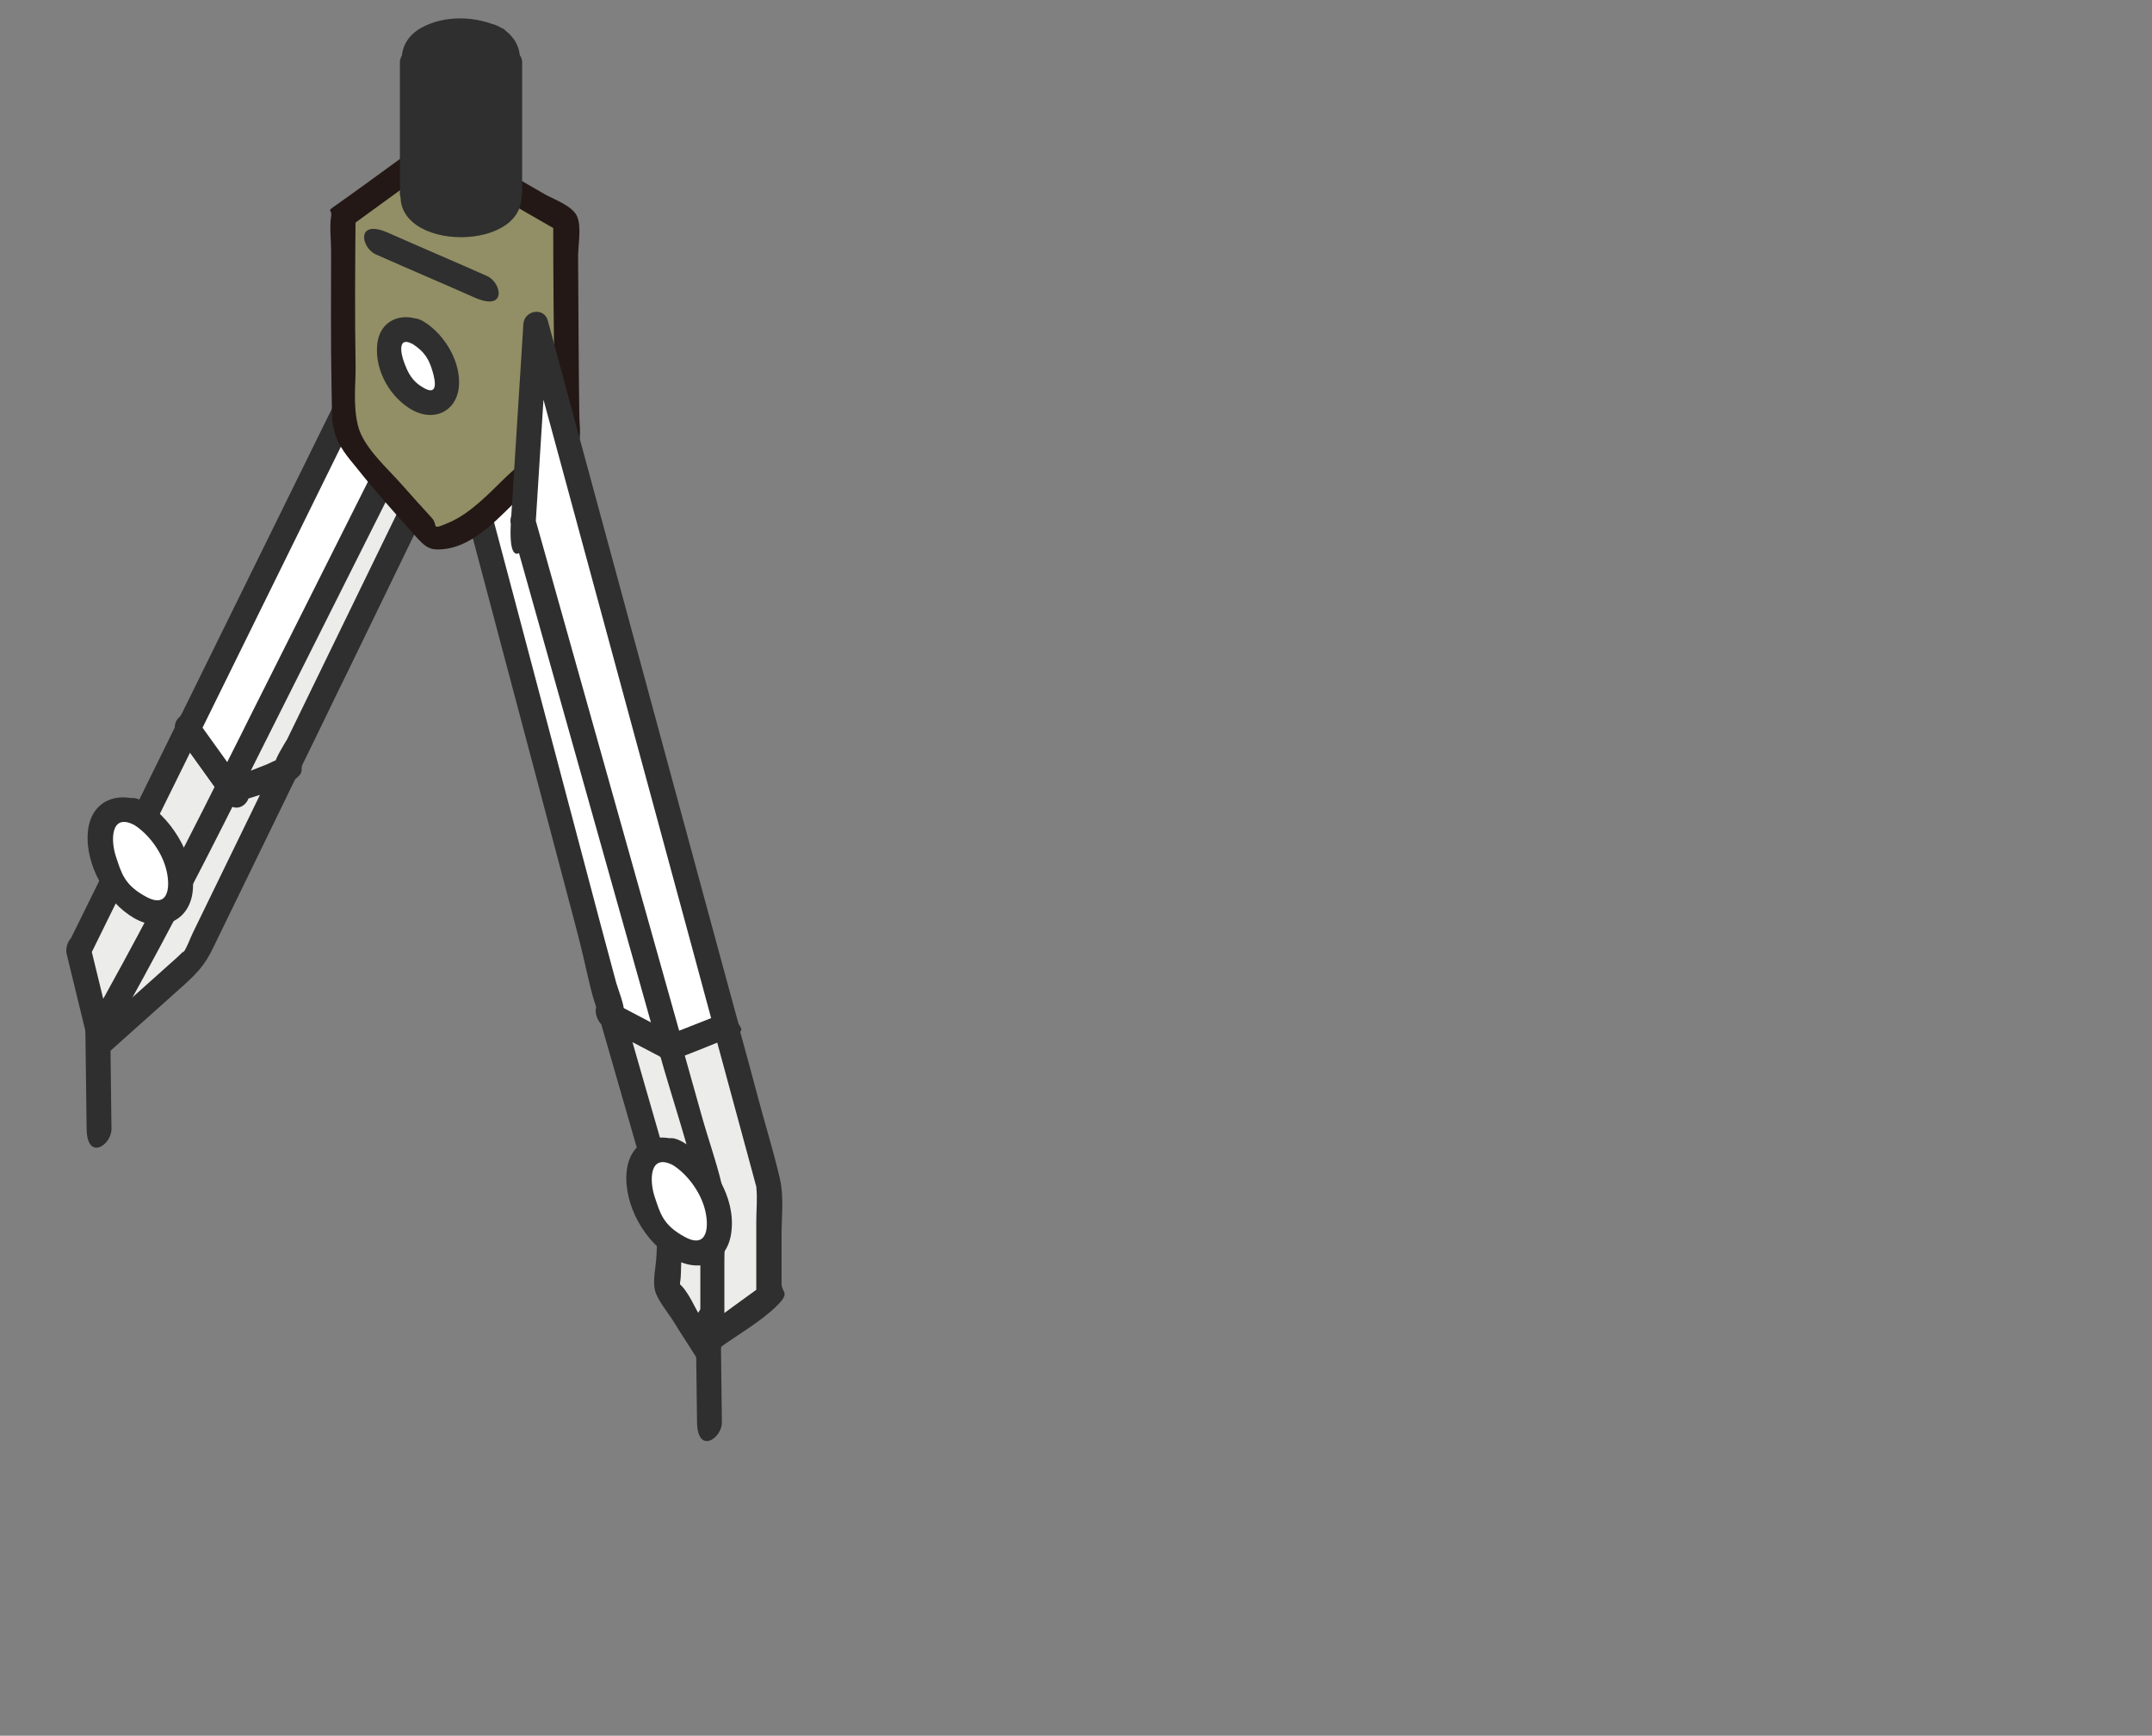 <?xml version="1.0" encoding="UTF-8"?>
<svg xmlns="http://www.w3.org/2000/svg" version="1.1" viewBox="0 0 519.3 418.9">
  <rect x="0" y="0" width="519.3" height="418.9" fill="#808080" stroke="none"/>
  <defs>
    <style>
      .cls-1 {
        fill: #231815;
      }

      .cls-2 {
        fill: #ececeb;
      }

      .cls-3 {
        fill: #fff;
      }

      .cls-4 {
        fill: #2e2f2e;
      }

      .cls-5 {
        fill: #928e65;
      }
    </style>
  </defs>
  <!-- Generator: Adobe Illustrator 28.6.0, SVG Export Plug-In . SVG Version: 1.2.0 Build 709)  -->
  <g>
    <g id="_レイヤー_15" data-name="レイヤー_15">
      <g>
        <g>
          <polygon class="cls-3" points="115.8 124.6 147.7 245.4 171.1 257.7 126.5 99.5 115.8 124.6"/>
          <path class="cls-4" d="M112.9,125.4c5,18.8,10,37.7,15,56.5,3.6,13.6,7.2,27.2,10.8,40.8s3.3,15.5,6,22.7,5.2,4.4,8.1,5.9c5.6,2.9,11.2,5.9,16.7,8.8s5.1-.8,4.4-3.4c-13-46.3-26-92.5-39.1-138.8-1.8-6.5-3.6-12.9-5.5-19.4s-4.4-3.2-5.5-.7c-3.6,8.4-7.2,16.8-10.7,25.1-1.5,3.5,3.7,6.6,5.2,3,3.6-8.4,7.2-16.8,10.7-25.1l-5.5-.7c13,46.3,26,92.5,39.1,138.8,1.8,6.5,3.6,12.9,5.5,19.4l4.4-3.4c-4.6-2.4-9.2-4.9-13.8-7.3l-7.6-4c-.1,0-1.6-1-1.7-.9,0,0,.7,2.3,1.1,1.4s-1.5-5.8-1.8-6.9l-3.7-13.8c-6.9-26.2-13.9-52.4-20.8-78.6-1.9-7-3.7-14.1-5.6-21.1s-6.8-2.1-5.8,1.6Z"/>
        </g>
        <g>
          <polygon class="cls-2" points="147.7 245.4 161.9 294.5 161 310.8 170.7 326.1 178.6 284.5 171.1 257.7 147.7 245.4"/>
          <path class="cls-4" d="M144.8,246.2c3.5,12,6.9,24.1,10.4,36.1l2.6,9c.3,1,.5,1.9.8,2.9s.4,1.6.3.8-.2,1.8-.2,2.3l-.3,5.9c-.1,2.5-1,6-.3,8.4s3.2,5.3,4.6,7.6,3.6,5.6,5.4,8.5,5,2,5.5-.7c2.6-13.5,6-27.2,7.8-40.8s-2.5-11.7-3.9-16.7-1.7-12.5-6.5-15.1c-7.2-3.9-14.4-7.6-21.7-11.4s-6.4,3.4-3,5.2c6.1,3.2,12.2,6.4,18.3,9.6s2.7,1.7,4,2.1c2,.6-.3-.7-.3-.9-.2.6.8,2.8,1,3.4l1.6,5.8c1.2,4.2,2.4,8.4,3.6,12.6s.5,2.9,1.1,3.9.5-1.4.1-.4c-1,2.1-1,5.3-1.4,7.5l-2.4,12.8c-1.3,6.9-2.6,13.8-4,20.8l5.5-.7-4.1-6.4c-1.5-2.4-3.2-6.7-5.4-8.5s.2.9.2,1c0-.4,0-.8,0-1.2.3-1.7.2-3.5.3-5.3.2-3,.8-6.3.5-9.4s-2.1-7.9-3.1-11.5c-2.2-7.6-4.4-15.3-6.6-22.9s-3-10.4-4.5-15.7-6.9-2.1-5.8,1.6Z"/>
        </g>
        <g>
          <polygon class="cls-2" points="49.5 183.4 57.2 191.8 49.5 183.4 24.6 234.1 24.1 251.9 46.8 231.7 69 186.1 57.2 190.6 69 186.1 122 77 101.5 77.8 49.5 183.4"/>
          <path class="cls-4" d="M47.4,185.5c2.6,2.8,5.1,5.7,7.7,8.5s6.8-1.4,4.2-4.2l-7.7-8.5c-1.2-1.4-3.9-1.1-4.7.6-6.2,12.6-12.4,25.2-18.6,37.8-2.1,4.2-4.8,8.5-6.3,12.9s-.5,6.1-.6,8.9-.2,6.9-.3,10.4,3.3,3.8,5.1,2.1c5.7-5.1,11.3-10.1,17-15.2,3.9-3.5,6.1-5.5,8.3-10.2,6.7-13.7,13.3-27.4,20-41.1,1-2.1-.7-5.4-3.4-4.4-3.9,1.5-7.8,3-11.7,4.5s-2,7.2,1.6,5.8,9.2-2.5,12.5-4.8,1.8-2.6,2.5-4.1c3.8-7.7,7.5-15.5,11.3-23.2,10.7-22.1,21.4-44.1,32.2-66.2s5.4-11.1,8.1-16.7-.2-4.6-2.6-4.5c-6.8.3-13.6.5-20.5.8s-2.1.5-2.6,1.5c-15.2,30.8-30.3,61.6-45.5,92.4-2.2,4.4-4.3,8.7-6.5,13.1s3.5,6.5,5.2,3c15.2-30.8,30.3-61.6,45.5-92.4,2.2-4.4,4.3-8.7,6.5-13.1l-2.6,1.5c6.8-.3,13.6-.5,20.5-.8l-2.6-4.5c-16.7,34.3-33.4,68.7-50.1,103-.4.7-3.2,5.1-2.9,5.9,0,0,1.8-.8,1.4-1.1s-3.3,1.3-3.7,1.4l-7.7,3c-3.6,1.4-2,7.2,1.6,5.8s7.8-3,11.7-4.5l-3.4-4.4c-6.6,13.5-13.1,27-19.7,40.5-.8,1.6-1.4,3.6-2.5,5.1.9-1.4-1,.7-1.4,1l-3.8,3.4c-5.7,5.1-11.3,10.1-17,15.2l5.1,2.1c0-3.1.2-6.3.2-9.4l.2-6.2c0-1.8.7-2.6-.3-.8,2.5-4.6,4.6-9.3,6.9-14,6-12.2,12-24.4,18-36.6l-4.7.6c2.6,2.8,5.1,5.7,7.7,8.5s6.8-1.4,4.2-4.2l-7.7-8.5c-2.6-2.9-6.8,1.4-4.2,4.2Z"/>
        </g>
        <g>
          <polygon class="cls-2" points="19 229.5 23.8 249.3 38.2 223.7 55.3 189.7 45.4 175.9 19 229.5"/>
          <path class="cls-4" d="M16.1,230.3c1.6,6.6,3.2,13.2,4.8,19.7s4.2,2.9,5.5.7c11.1-19.6,21.4-39.4,31.5-59.6s.6-2.1,0-3c-3.3-4.6-6.6-9.2-9.9-13.8s-4.1-2.2-5.2,0c-8.8,17.9-17.6,35.8-26.4,53.6-1.7,3.5,3.5,6.5,5.2,3,8.8-17.9,17.6-35.8,26.4-53.6h-5.2c3.3,4.6,6.6,9.2,9.9,13.8v-3c-10.1,20.2-20.4,39.9-31.5,59.6l5.5.7c-1.6-6.6-3.2-13.2-4.8-19.7s-6.7-2.2-5.8,1.6Z"/>
        </g>
        <g>
          <polygon class="cls-3" points="45.4 175.9 55.3 189.7 114 72.7 95.9 73.3 45.4 175.9"/>
          <path class="cls-4" d="M42.8,177.4c3.3,4.6,6.6,9.2,9.9,13.8s4.1,2.2,5.2,0c17.1-34.1,34.3-68.3,51.4-102.4,2.4-4.9,4.9-9.7,7.3-14.6s-.2-4.6-2.6-4.5c-6,.2-12.1.4-18.1.6s-2.1.5-2.6,1.5c-14.7,29.9-29.5,59.9-44.2,89.8-2.1,4.3-4.2,8.5-6.3,12.8s3.5,6.5,5.2,3c14.7-29.9,29.5-59.9,44.2-89.8,2.1-4.3,4.2-8.5,6.3-12.8l-2.6,1.5c6-.2,12.1-.4,18.1-.6l-2.6-4.5c-17.1,34.1-34.3,68.3-51.4,102.4-2.4,4.9-4.9,9.7-7.3,14.6h5.2c-3.3-4.6-6.6-9.2-9.9-13.8s-7.4-.1-5.2,3Z"/>
        </g>
        <path class="cls-4" d="M20.6,248.3c.1,8,.2,16.1.3,24.1s6.1,3.9,6,0c-.1-8-.2-16.1-.3-24.1s-6.1-3.9-6,0h0Z"/>
        <path class="cls-4" d="M167.9,319.1c.1,8,.2,16.1.3,24.1s6.1,3.9,6,0c-.1-8-.2-16.1-.3-24.1s-6.1-3.9-6,0h0Z"/>
        <g>
          <path class="cls-5" d="M105.7,35.4l-22.9,16.6s-.6,47.7.8,52.2c1.3,4.3,16.8,21.1,19.9,24.4,4.8,5.3,20.4-11.3,20.4-11.3l13-11.3c-.2-16.1-.4-52.9-.4-52.9l-30.8-17.8Z"/>
          <path class="cls-1" d="M104.2,32.8c-6.7,4.8-13.3,9.7-20,14.5s-3.9,2.4-4.3,4.9,0,5.7,0,8.4c0,10.9-.1,21.7.1,32.6s0,7.3.7,10.8,3.4,6.5,5.6,9.2c3.8,4.8,8,9.5,12.1,14.1s4.7,5.7,8.9,5.2c7.6-.9,13.7-8.3,18.9-13.2s6.6-5.7,9.9-8.6,2.2-1.6,2.9-2.5c1.5-2.1.8-5.4.8-7.9-.2-12.8-.2-25.7-.3-38.5,0-2.7.9-7.2-.3-9.7s-5.6-4-7.7-5.2c-8.1-4.7-16.2-9.3-24.3-14-3.3-1.9-6.4,3.2-3,5.2,10.3,5.9,20.5,11.9,30.8,17.8l-1.5-2.6c0,12.6.1,25.2.3,37.8s0,7.5.1,11.3-.2,1.9,0,2.4c.5,1,1-.8.7-.6-.9.8-1.8,1.6-2.7,2.4-3.5,3-7.1,5.9-10.4,9.1s-7.9,8.1-12.9,10.3-2.7.8-4.4-1c-2.4-2.6-4.8-5.3-7.2-8-3.4-3.9-9.3-9-10.6-14.2s-.5-10.3-.6-14.9c-.2-11.9-.1-23.8,0-35.7l-1.5,2.6c7.6-5.5,15.2-11.1,22.9-16.6,3.1-2.2.1-7.5-3-5.2Z"/>
        </g>
        <g>
          <path class="cls-4" d="M99.5,46.5h.2c-.6,2,.4,4.1,3.3,5.7,4.6,2.5,12,2.5,16.6,0,2.8-1.5,3.9-3.7,3.3-5.7h.2V15h-23.5v31.5Z"/>
          <path class="cls-4" d="M99.5,49.5h.2l-2.9-3.8c-2.7,15.4,31.6,15.4,28.9,0l-2.9,3.8h.2c1.6,0,3-1.4,3-3V15c0-1.6-1.4-3-3-3h-23.5c-1.6,0-3,1.4-3,3v31.5c0,3.9,6,3.9,6,0V15l-3,3h23.5l-3-3v31.5l3-3h-.2c-2.1,0-3.2,1.9-2.9,3.8s-3.4,3-4.4,3.2c-1.4.4-2.9.6-4.3.6s-9.2-.7-8.7-3.8-.8-3.8-2.9-3.8h-.2c-3.9,0-3.9,6,0,6Z"/>
        </g>
        <g>
          <path class="cls-4" d="M119.6,9.3c-4.6-2.5-12-2.5-16.6,0-4.6,2.5-4.6,6.6,0,9.1,4.6,2.5,12,2.5,16.6,0,4.6-2.5,4.6-6.6,0-9.1Z"/>
          <path class="cls-4" d="M121.1,6.8c-5.9-3-13.8-3.3-19.6,0s-6.3,10.8,0,14.3,14,3.2,19.6,0,6-10.6,0-14.3-6.3,3.2-3,5.2-.7,4.6-3.6,5.2-7.1.4-9.9-1.2c-4.2-2.4.4-4.5,3.2-5.1s7.3-.5,10.4,1.1,6.5-3.4,3-5.2Z"/>
        </g>
        <g>
          <path class="cls-3" d="M100.9,80.3c-3.8-2.2-6.9-.4-6.9,4s3.1,9.8,6.9,12c3.8,2.2,6.9.4,6.9-4s-3.1-9.8-6.9-12Z"/>
          <path class="cls-4" d="M102.4,77.7c-5.2-2.7-10.9-.6-11.4,5.7s3.3,12.6,8.4,15.5,10.6.6,11.3-5.3-3.2-12.7-8.3-15.9-6.3,3.1-3,5.2,4.2,4.1,5,6.8,1.1,5.7-2,4-4-3.9-4.9-6.3-1.4-6.1,1.8-4.5,6.5-3.4,3-5.2Z"/>
        </g>
        <g>
          <polygon class="cls-3" points="126.2 125.8 161.9 252.9 175.2 247.5 129.2 78.4 126.2 125.8"/>
          <path class="cls-4" d="M123.3,126.6c10.4,37,20.8,74,31.2,111,1.5,5.3,3,10.7,4.5,16s2.2,2.7,3.7,2.1c4.4-1.8,8.9-3.5,13.3-5.3s2.6-2,2.1-3.7c-5.2-19-10.3-38-15.5-57.1-8.2-30.4-16.5-60.7-24.7-91.1-1.9-7-3.8-14-5.7-21.1-.9-3.4-5.7-2.5-5.9.8-1,15.8-2,31.7-3,47.5s5.8,3.8,6,0c1-15.8,2-31.7,3-47.5l-5.9.8c5.2,19,10.3,38,15.5,57.1,8.2,30.4,16.5,60.7,24.7,91.1,1.9,7,3.8,14,5.7,21.1l2.1-3.7c-4.4,1.8-8.9,3.5-13.3,5.3l3.7,2.1c-10.4-37-20.8-74-31.2-111-1.5-5.3-3-10.7-4.5-16s-6.8-2.1-5.8,1.6Z"/>
        </g>
        <g>
          <polygon class="cls-2" points="161.9 252.9 172.1 289 172.1 322.8 185.7 312.9 185.7 286.3 175.2 247.5 161.9 252.9"/>
          <path class="cls-4" d="M159,253.7c3.3,11.9,7.5,23.7,10,35.8s0-1.2,0,.2,0,2.3,0,3.4v29.7c0,2.1,2.6,4,4.5,2.6,4.4-3.2,9.7-6.2,13.6-9.9s1.5-3.4,1.5-5.7v-11.7c0-4.4.6-9.3-.4-13.6-1.5-6.5-3.5-12.9-5.2-19.3s-3.3-12.3-5-18.4-2.2-2.7-3.7-2.1c-4.4,1.8-8.9,3.5-13.3,5.3s-2,7.2,1.6,5.8,8.9-3.5,13.3-5.3l-3.7-2.1c3.2,11.8,6.4,23.6,9.6,35.4.2.9.5,1.7.7,2.6s0,.2,0,.1c.3,2.7,0,5.5,0,8.2v18.1l1.5-2.6c-4.6,3.3-9.1,6.6-13.7,10l4.5,2.6v-18.4c0-5.3.7-11.2-.2-16.4s-3.6-12.7-5.3-18.8c-1.6-5.7-3.2-11.4-4.8-17.1s-6.8-2.1-5.8,1.6Z"/>
        </g>
        <path class="cls-4" d="M90.7,61.4c7.9,3.5,15.9,6.9,23.8,10.4s6.6-3.6,3-5.2c-7.9-3.5-15.9-6.9-23.8-10.4s-6.6,3.6-3,5.2h0Z"/>
        <g>
          <path class="cls-3" d="M163.9,278.6c-5.4-3.1-9.8-.6-9.8,5.6s4.4,13.8,9.8,16.9c5.4,3.1,9.8.6,9.8-5.6s-4.4-13.8-9.8-16.9Z"/>
          <path class="cls-4" d="M165.4,276c-6.5-3.3-13.5-1-14.2,6.9s4.4,16.9,11.2,20.8,13.3.9,14.1-6.5c1-8.2-4.4-16.9-11.1-21.2s-6.3,3.1-3,5.2,6.4,6.1,7.6,10.3.9,10-4.6,7.1-6.1-5.9-7.4-9.7-1.4-10.7,4.4-7.7,6.5-3.4,3-5.2Z"/>
        </g>
        <g>
          <path class="cls-3" d="M33.9,196.5c-5.4-3.1-9.8-.6-9.8,5.6s4.4,13.8,9.8,16.9c5.4,3.1,9.8.6,9.8-5.6s-4.4-13.8-9.8-16.9Z"/>
          <path class="cls-4" d="M35.4,193.9c-6.5-3.3-13.5-1-14.2,6.9-.7,7.8,4.4,16.9,11.2,20.8,6.3,3.6,13.3.9,14.1-6.5s-4.4-16.9-11.1-21.2-6.3,3.1-3,5.2,6.4,6.1,7.6,10.3.9,10-4.6,7.1-6.1-5.9-7.4-9.7-1.4-10.7,4.4-7.7,6.5-3.4,3-5.2Z"/>
        </g>
      </g>
    </g>
  </g>
</svg>